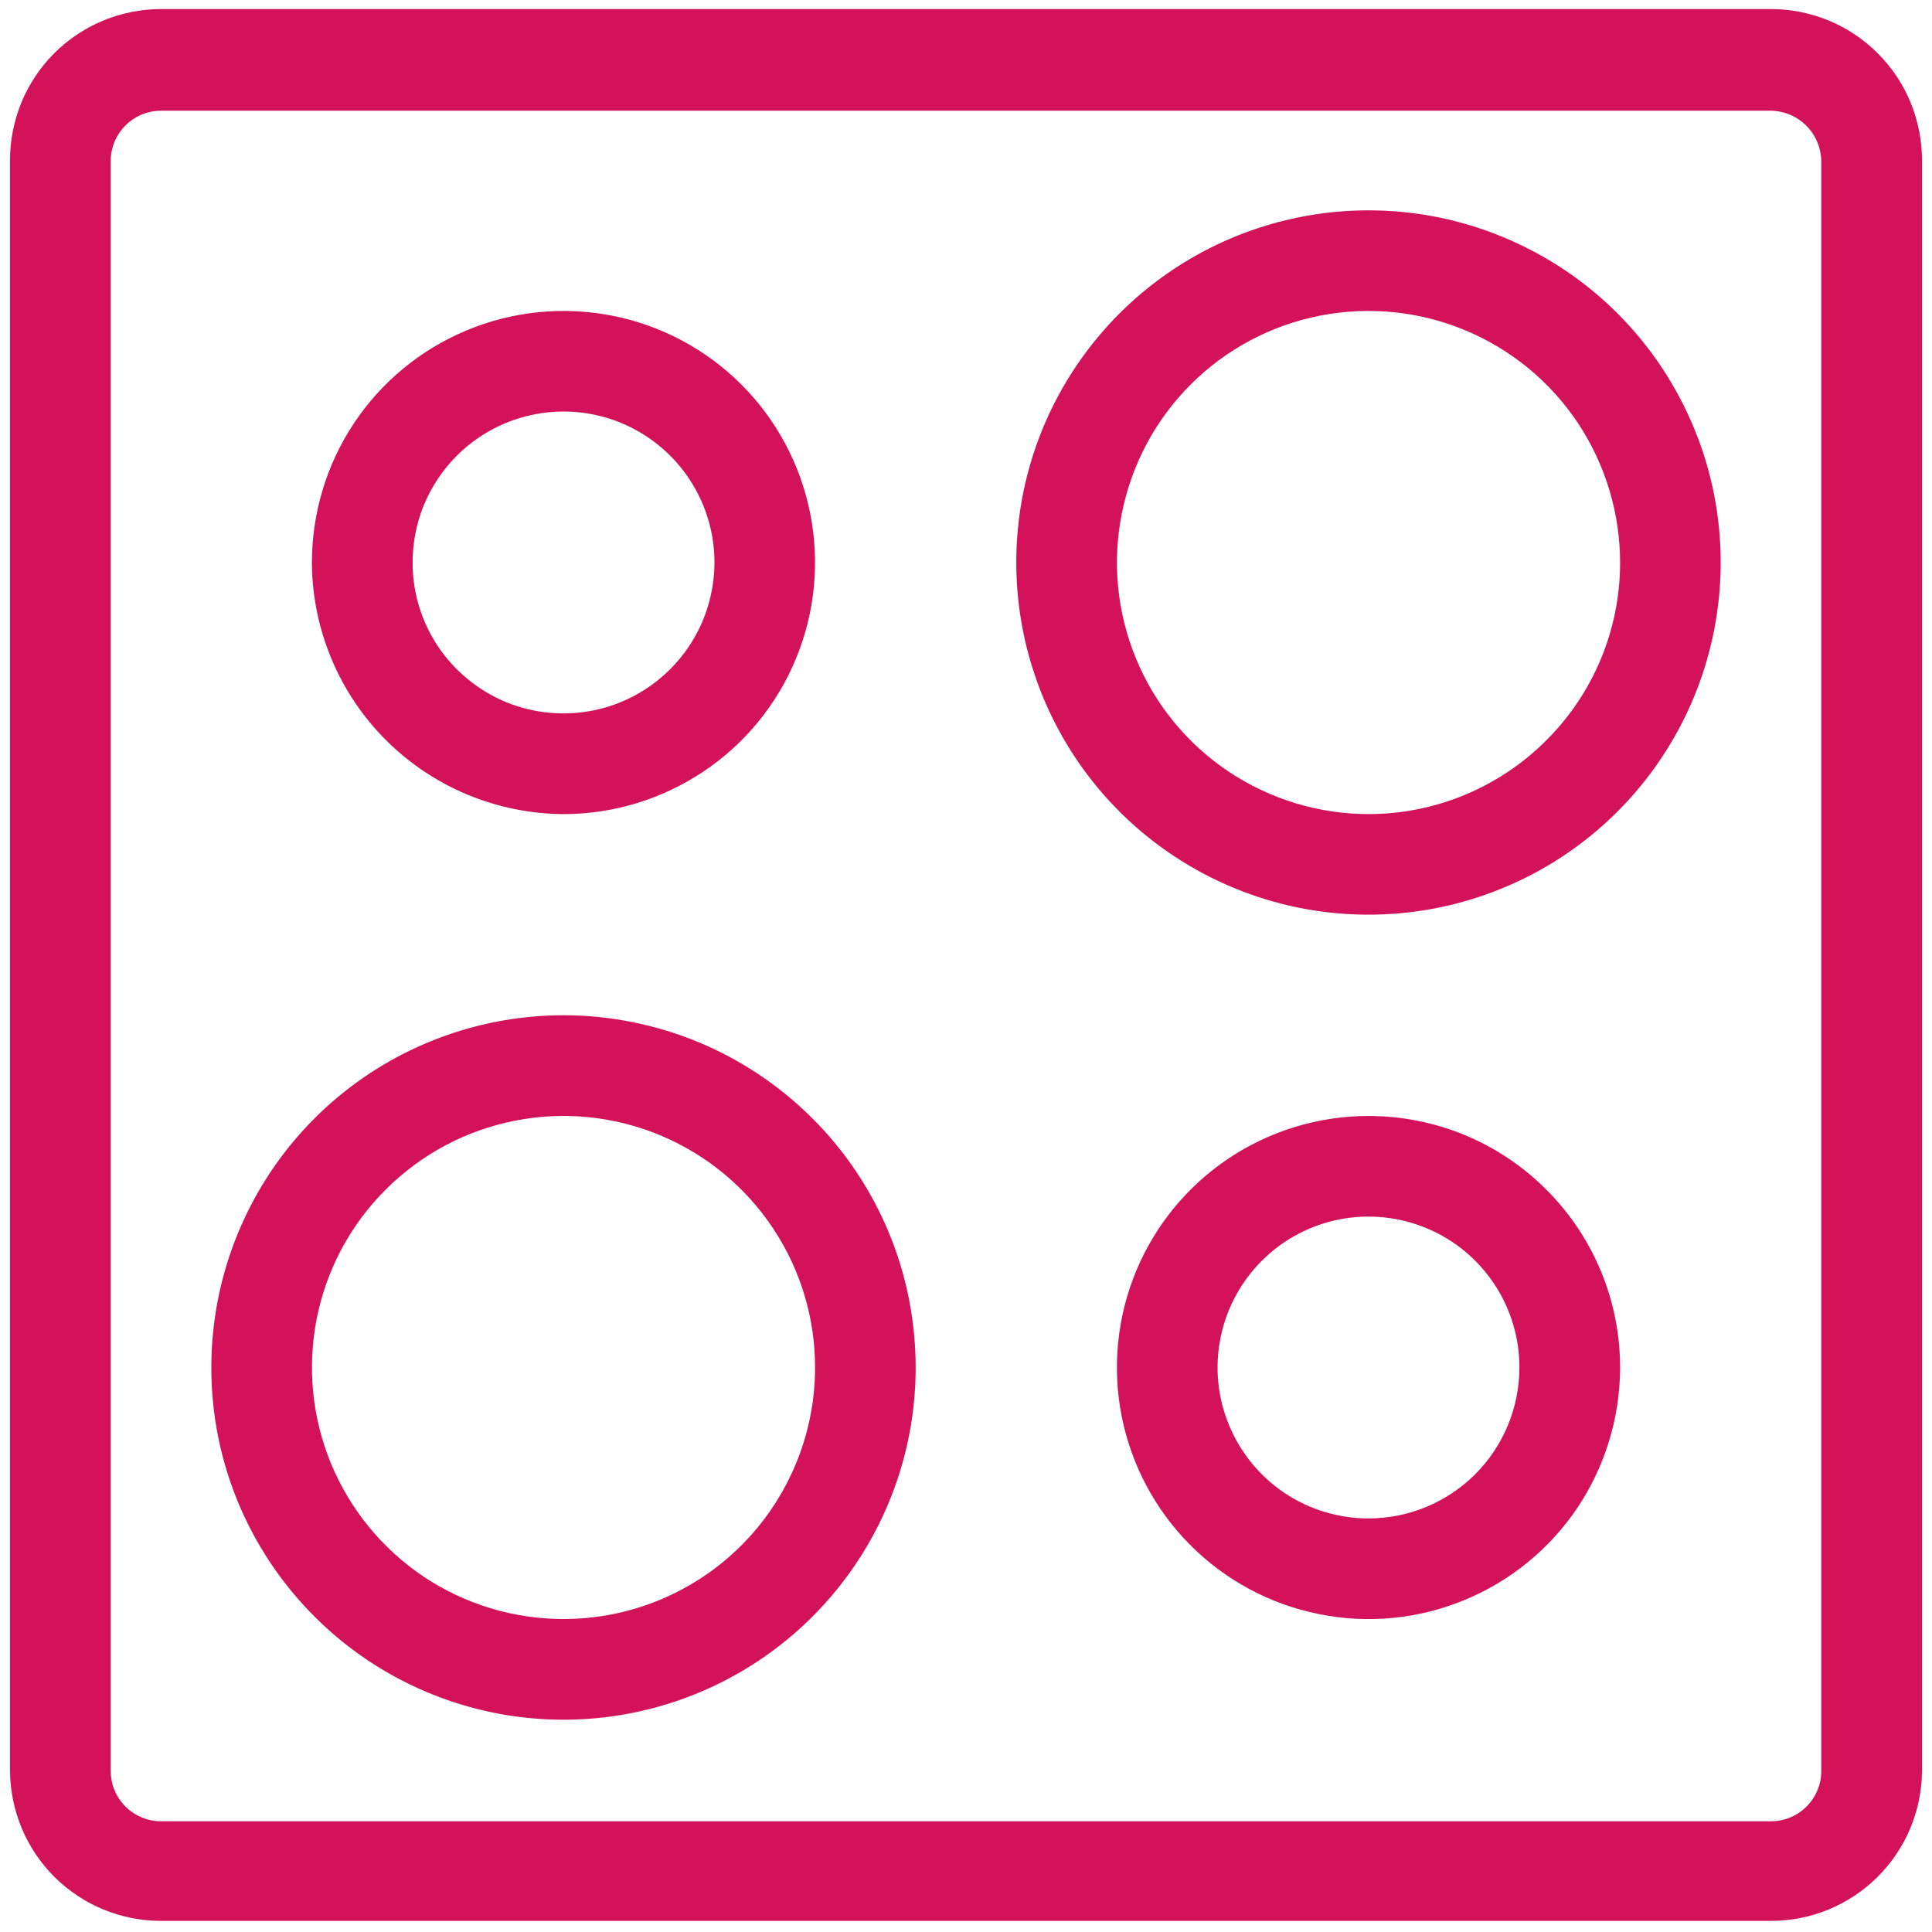 <svg width="16" height="16" viewBox="0 0 16 16" fill="none" xmlns="http://www.w3.org/2000/svg">
<g id="ceramic_glass_hob">
<path id="Vector" d="M14.667 0.075H1.333C1.168 0.075 1.005 0.108 0.853 0.171C0.701 0.234 0.563 0.327 0.446 0.444C0.33 0.561 0.238 0.7 0.176 0.852C0.114 1.005 0.082 1.168 0.083 1.333V14.667C0.086 14.997 0.218 15.313 0.452 15.545C0.687 15.778 1.003 15.908 1.333 15.908H14.667C14.997 15.908 15.313 15.778 15.548 15.545C15.782 15.313 15.915 14.997 15.917 14.667V1.333C15.918 1.168 15.886 1.005 15.824 0.852C15.762 0.7 15.67 0.561 15.553 0.444C15.437 0.327 15.299 0.234 15.147 0.171C14.995 0.108 14.832 0.075 14.667 0.075ZM15.083 14.667C15.083 14.777 15.039 14.883 14.961 14.961C14.883 15.039 14.777 15.083 14.667 15.083H1.333C1.223 15.083 1.117 15.039 1.039 14.961C0.961 14.883 0.917 14.777 0.917 14.667V1.333C0.917 1.223 0.961 1.117 1.039 1.039C1.117 0.961 1.223 0.917 1.333 0.917H14.667C14.777 0.919 14.881 0.963 14.959 1.041C15.037 1.119 15.081 1.224 15.083 1.333V14.667Z" fill="#D3125A"/>
<path id="Vector_2" d="M11.333 1.742C10.757 1.742 10.193 1.913 9.714 2.233C9.234 2.553 8.861 3.008 8.639 3.54C8.418 4.073 8.36 4.659 8.472 5.224C8.584 5.79 8.861 6.31 9.268 6.718C9.675 7.126 10.194 7.404 10.759 7.518C11.325 7.631 11.911 7.575 12.444 7.355C12.977 7.136 13.433 6.763 13.754 6.285C14.076 5.806 14.248 5.243 14.25 4.667C14.251 4.283 14.177 3.903 14.03 3.548C13.884 3.193 13.67 2.871 13.399 2.599C13.128 2.327 12.806 2.112 12.451 1.965C12.097 1.817 11.717 1.742 11.333 1.742ZM11.333 6.742C10.921 6.742 10.518 6.619 10.175 6.39C9.832 6.161 9.565 5.835 9.408 5.454C9.25 5.073 9.21 4.653 9.291 4.249C9.372 3.845 9.571 3.473 9.863 3.182C10.155 2.891 10.527 2.693 10.932 2.614C11.337 2.535 11.756 2.577 12.136 2.736C12.517 2.895 12.842 3.163 13.07 3.507C13.297 3.851 13.418 4.254 13.417 4.667C13.415 5.218 13.194 5.746 12.803 6.134C12.413 6.523 11.884 6.742 11.333 6.742Z" fill="#D3125A"/>
<path id="Vector_3" d="M4.667 8.408C4.09 8.408 3.527 8.579 3.047 8.899C2.568 9.219 2.194 9.674 1.973 10.207C1.752 10.739 1.694 11.325 1.805 11.891C1.917 12.457 2.194 12.976 2.601 13.384C3.008 13.793 3.527 14.071 4.093 14.185C4.658 14.298 5.244 14.242 5.777 14.022C6.31 13.803 6.766 13.43 7.088 12.951C7.409 12.473 7.582 11.91 7.583 11.333C7.584 10.95 7.51 10.569 7.364 10.215C7.218 9.86 7.003 9.537 6.732 9.266C6.461 8.994 6.139 8.778 5.785 8.631C5.43 8.484 5.05 8.408 4.667 8.408ZM4.667 13.408C4.254 13.408 3.851 13.286 3.508 13.057C3.166 12.827 2.899 12.502 2.741 12.12C2.584 11.739 2.543 11.32 2.624 10.915C2.705 10.511 2.904 10.14 3.197 9.849C3.489 9.558 3.861 9.36 4.265 9.281C4.67 9.201 5.089 9.244 5.47 9.403C5.85 9.562 6.175 9.83 6.403 10.174C6.631 10.517 6.752 10.921 6.75 11.333C6.748 11.884 6.527 12.412 6.137 12.801C5.746 13.19 5.218 13.408 4.667 13.408Z" fill="#D3125A"/>
<path id="Vector_4" d="M4.667 6.742C5.079 6.742 5.482 6.619 5.825 6.39C6.168 6.161 6.435 5.835 6.592 5.454C6.75 5.072 6.79 4.653 6.709 4.249C6.628 3.844 6.429 3.473 6.137 3.182C5.845 2.891 5.473 2.693 5.068 2.614C4.663 2.535 4.244 2.577 3.864 2.736C3.483 2.895 3.158 3.163 2.93 3.507C2.702 3.851 2.582 4.254 2.583 4.667C2.588 5.217 2.809 5.744 3.199 6.132C3.589 6.52 4.116 6.739 4.667 6.742ZM4.667 3.408C4.914 3.408 5.155 3.481 5.36 3.618C5.566 3.755 5.726 3.95 5.821 4.178C5.916 4.406 5.941 4.657 5.893 4.899C5.846 5.141 5.727 5.364 5.553 5.539C5.379 5.714 5.158 5.834 4.916 5.883C4.674 5.932 4.423 5.909 4.194 5.816C3.966 5.722 3.77 5.563 3.631 5.359C3.493 5.154 3.418 4.914 3.417 4.667C3.416 4.502 3.447 4.338 3.509 4.186C3.572 4.033 3.664 3.894 3.78 3.777C3.896 3.66 4.034 3.568 4.186 3.504C4.339 3.441 4.502 3.408 4.667 3.408Z" fill="#D3125A"/>
<path id="Vector_5" d="M11.333 9.242C10.922 9.242 10.519 9.364 10.177 9.592C9.834 9.821 9.567 10.146 9.409 10.526C9.251 10.906 9.21 11.325 9.289 11.728C9.369 12.132 9.567 12.504 9.857 12.795C10.148 13.087 10.518 13.286 10.922 13.367C11.325 13.449 11.744 13.409 12.125 13.252C12.506 13.096 12.832 12.83 13.062 12.489C13.291 12.147 13.415 11.745 13.417 11.333C13.418 11.059 13.365 10.787 13.261 10.534C13.156 10.28 13.003 10.049 12.809 9.855C12.616 9.661 12.386 9.506 12.133 9.401C11.879 9.296 11.608 9.242 11.333 9.242ZM11.333 12.575C11.086 12.575 10.844 12.502 10.638 12.364C10.432 12.226 10.272 12.03 10.178 11.801C10.083 11.572 10.059 11.321 10.108 11.078C10.157 10.835 10.277 10.613 10.453 10.438C10.628 10.264 10.852 10.145 11.095 10.098C11.338 10.051 11.589 10.077 11.818 10.173C12.046 10.268 12.24 10.43 12.377 10.637C12.513 10.843 12.585 11.086 12.583 11.333C12.581 11.663 12.448 11.979 12.214 12.212C11.98 12.444 11.663 12.575 11.333 12.575Z" fill="#D3125A"/>
</g>
</svg>
